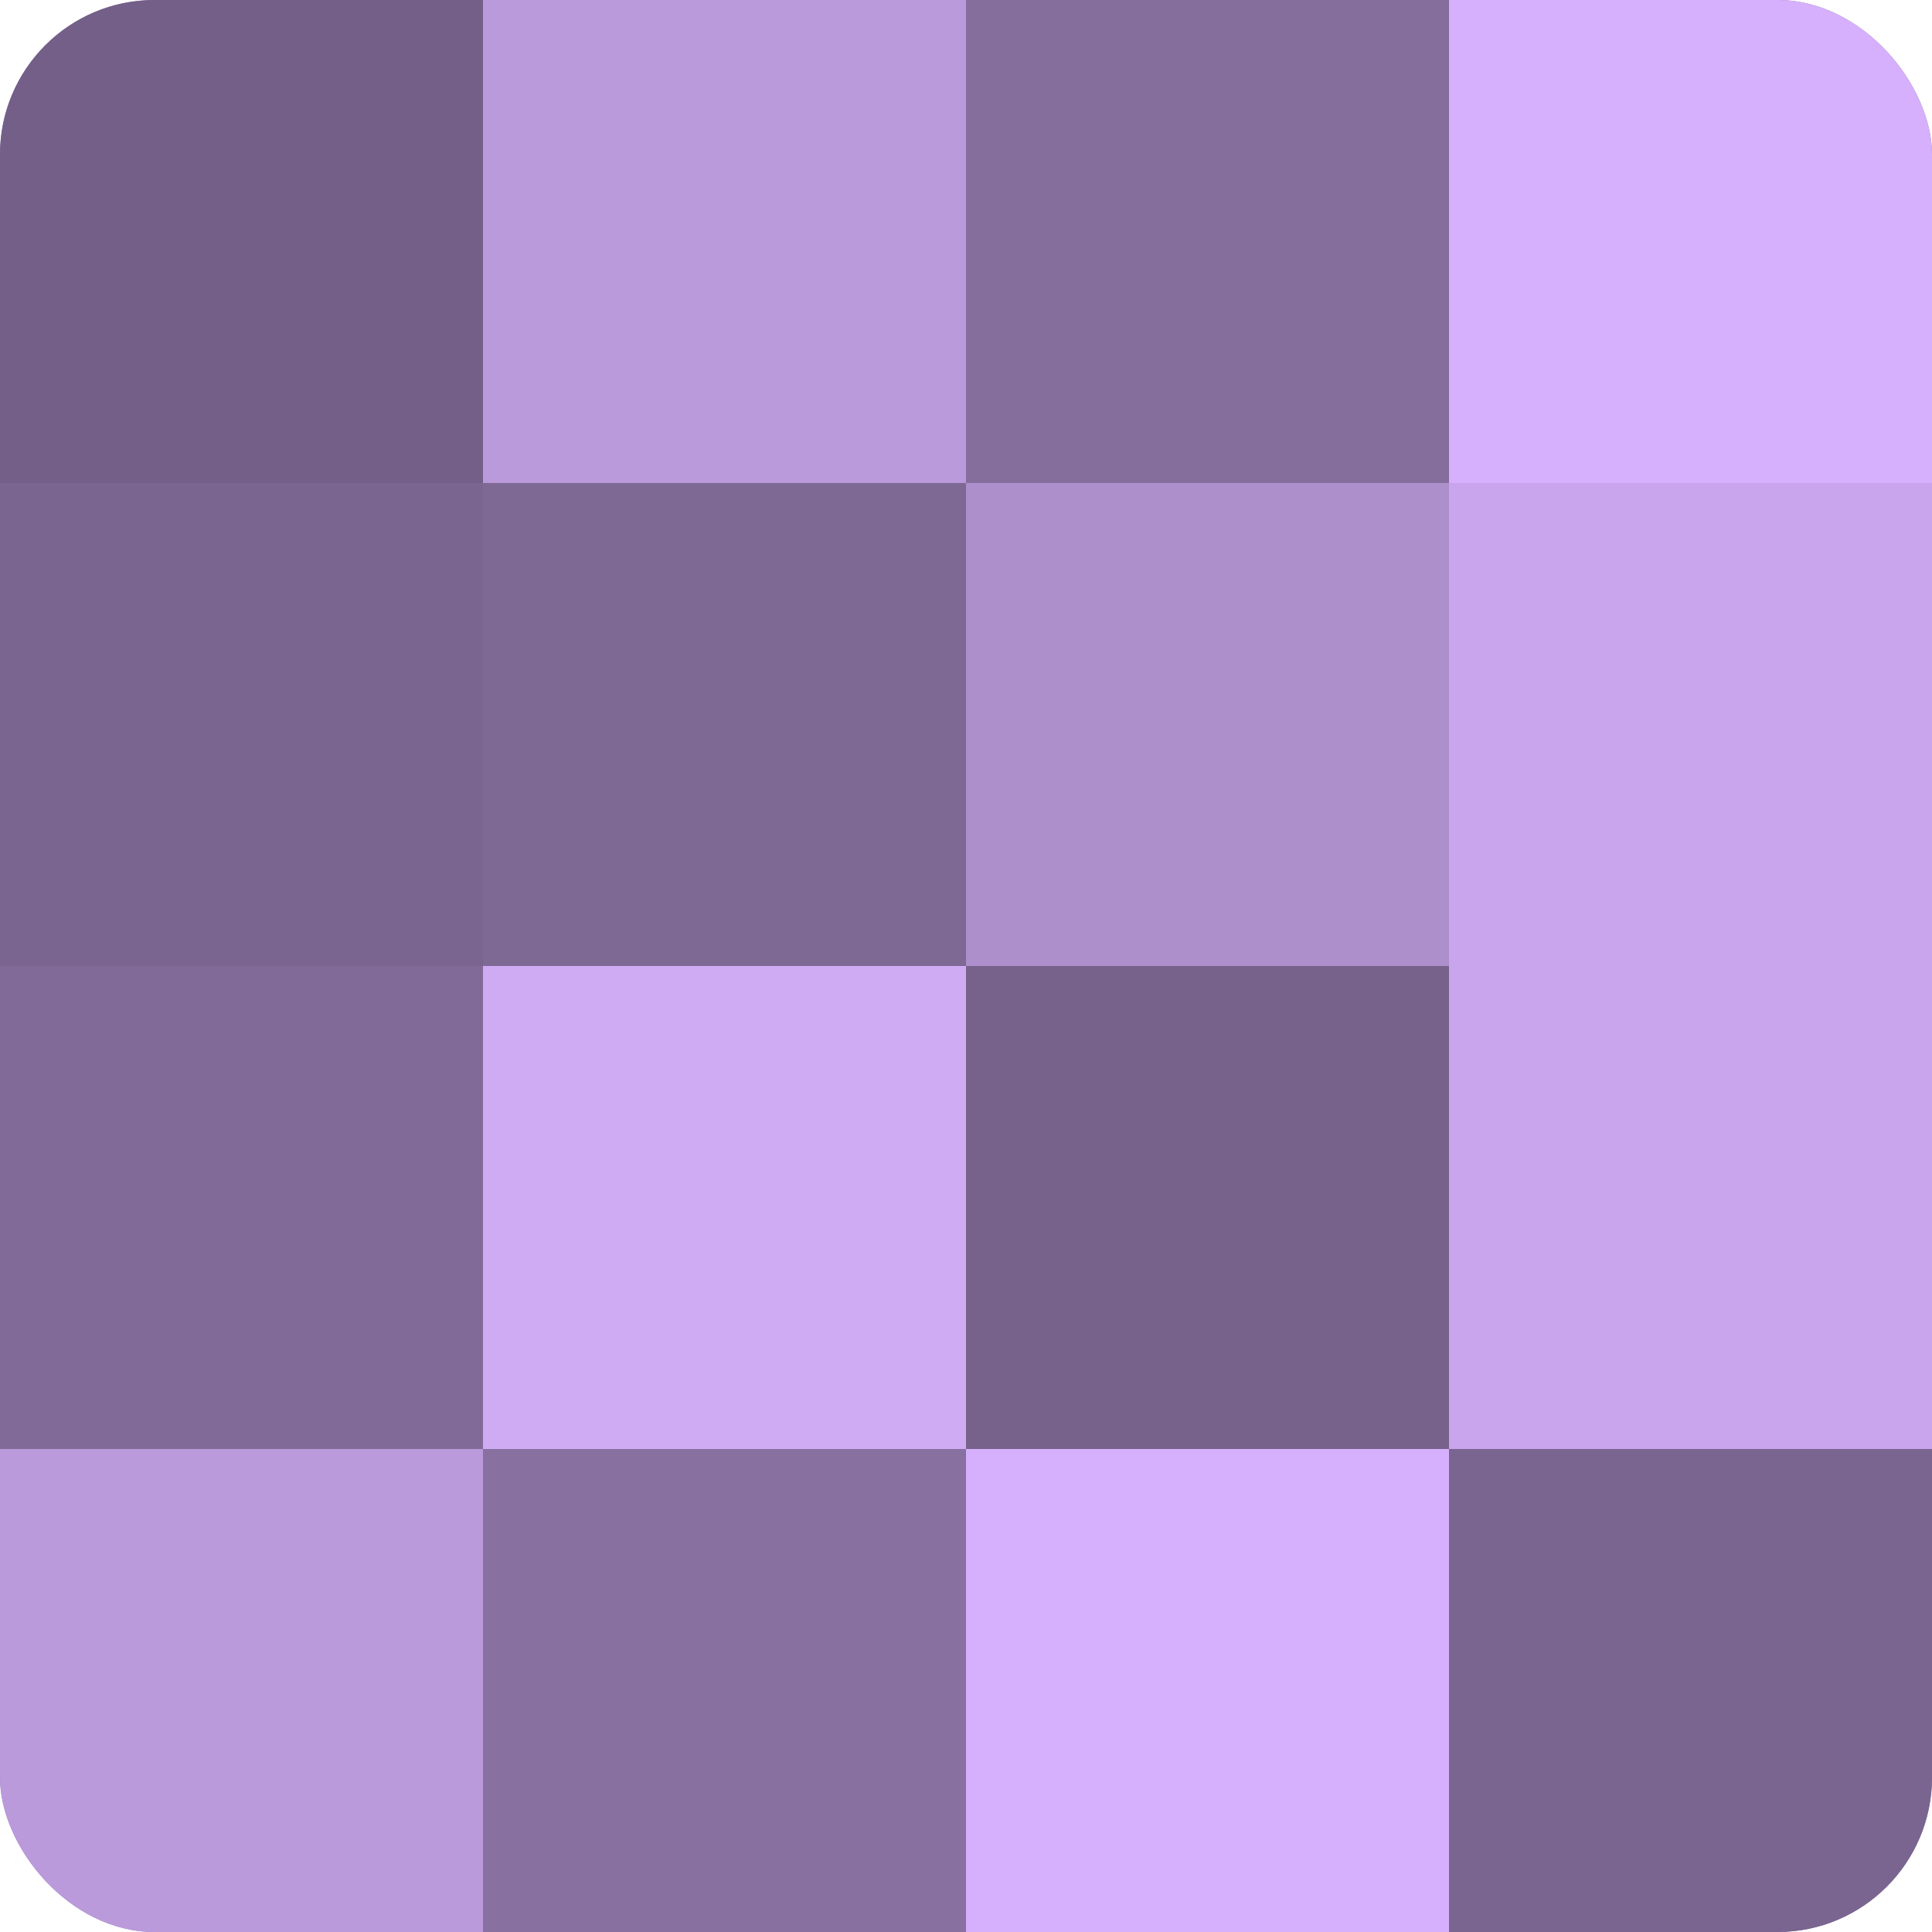 <?xml version="1.0" encoding="UTF-8"?>
<svg xmlns="http://www.w3.org/2000/svg" width="60" height="60" viewBox="0 0 100 100" preserveAspectRatio="xMidYMid meet"><defs><clipPath id="c" width="100" height="100"><rect width="100" height="100" rx="8" ry="8"/></clipPath></defs><g clip-path="url(#c)"><rect width="100" height="100" fill="#8870a0"/><rect width="25" height="25" fill="#745f88"/><rect y="25" width="25" height="25" fill="#7a6590"/><rect y="50" width="25" height="25" fill="#816a98"/><rect y="75" width="25" height="25" fill="#bb9adc"/><rect x="25" width="25" height="25" fill="#bb9adc"/><rect x="25" y="25" width="25" height="25" fill="#7e6894"/><rect x="25" y="50" width="25" height="25" fill="#cfabf4"/><rect x="25" y="75" width="25" height="25" fill="#8870a0"/><rect x="50" width="25" height="25" fill="#856d9c"/><rect x="50" y="25" width="25" height="25" fill="#ad8fcc"/><rect x="50" y="50" width="25" height="25" fill="#77628c"/><rect x="50" y="75" width="25" height="25" fill="#d6b0fc"/><rect x="75" width="25" height="25" fill="#d6b0fc"/><rect x="75" y="25" width="25" height="25" fill="#c8a5ec"/><rect x="75" y="50" width="25" height="25" fill="#c8a5ec"/><rect x="75" y="75" width="25" height="25" fill="#7a6590"/></g></svg>
